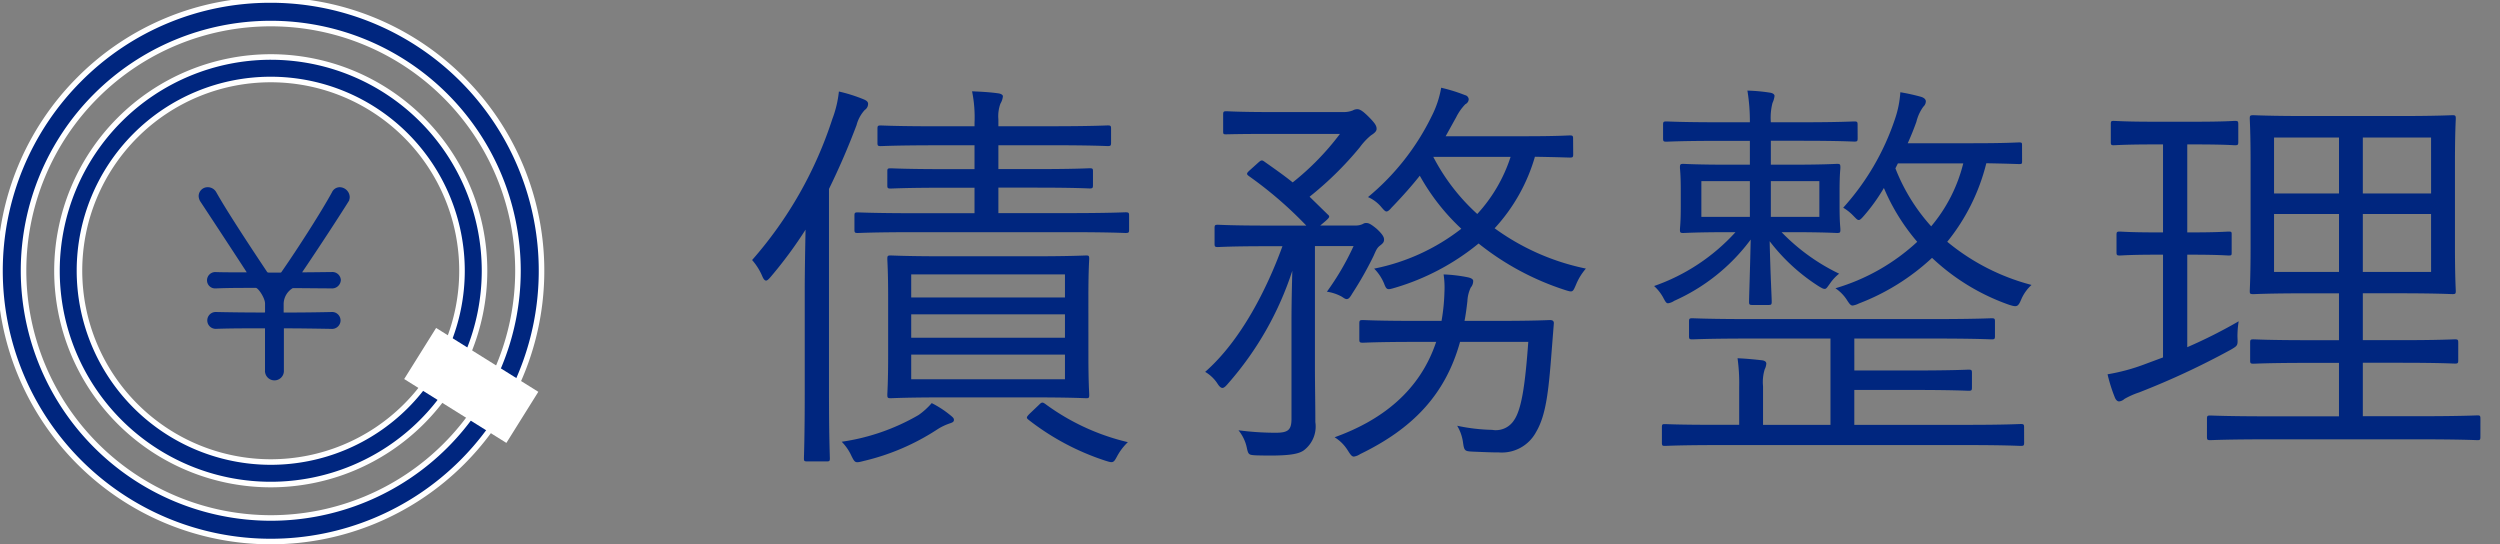 <?xml version="1.0" encoding="UTF-8"?>
<svg xmlns="http://www.w3.org/2000/svg" xmlns:xlink="http://www.w3.org/1999/xlink" width="225" height="49" viewBox="0 0 225 49">
  <rect x="0" y="0" width="225" height="49" fill="#808080" stroke="none"/>
  <defs>
    <clipPath id="clip-path">
      <rect id="長方形_5383" data-name="長方形 5383" width="225" height="49" transform="translate(100 2511)" fill="#fff" stroke="#707070" stroke-width="1"/>
    </clipPath>
  </defs>
  <g id="マスクグループ_35" data-name="マスクグループ 35" transform="translate(-100 -2511)" clip-path="url(#clip-path)">
    <path id="パス_13547" data-name="パス 13547" d="M31.3-12.062c0-2.479.074-3.33.074-3.515,0-.259-.037-.3-.259-.3s-1.406.074-4.847.074H18.352c-3.441,0-4.625-.074-4.847-.074-.259,0-.3.037-.3.3,0,.222.074,1.036.074,3.515v5.217c0,2.442-.074,3.293-.074,3.515,0,.259.037.3.3.3.222,0,1.406-.074,4.847-.074H26.27c3.441,0,4.625.074,4.847.074s.259-.037.259-.3c0-.222-.074-1.073-.074-3.515ZM29.193-4.736H15.355v-2.22H29.193Zm0-3.737H15.355v-2.109H29.193Zm0-3.626H15.355v-2.072H29.193Zm5.772-7.363c0-.259-.037-.3-.333-.3-.148,0-1.443.074-5.18.074H23.2v-2.294H26.64c3.478,0,4.588.074,4.773.074.259,0,.3-.037.3-.3v-1.258c0-.222-.037-.259-.3-.259-.185,0-1.295.074-4.773.074H23.2v-2.146h4.736c3.7,0,4.921.074,5.106.074.259,0,.3-.037.3-.3v-1.258c0-.259-.037-.3-.3-.3-.185,0-1.406.074-5.106.074H23.2v-.629a3.293,3.293,0,0,1,.185-1.406,1.578,1.578,0,0,0,.222-.666c0-.111-.148-.222-.407-.259-.777-.111-1.554-.148-2.368-.185a11.767,11.767,0,0,1,.222,2.849v.3H17.686c-3.663,0-4.884-.074-5.069-.074-.259,0-.3.037-.3.3v1.258c0,.259.037.3.3.3.185,0,1.406-.074,5.069-.074h3.367v2.146H18.315c-3.441,0-4.588-.074-4.81-.074-.259,0-.3.037-.3.259V-22.2c0,.259.037.3.3.3.222,0,1.369-.074,4.81-.074h2.738v2.294H15.8c-3.774,0-5.069-.074-5.254-.074-.259,0-.3.037-.3.3V-18.2c0,.259.037.3.3.3.185,0,1.48-.074,5.254-.074H29.452c3.737,0,5.032.074,5.18.074.3,0,.333-.037.333-.3ZM5.772-3.441C5.772.481,5.7,2.183,5.7,2.4s.037.259.3.259H7.733c.259,0,.3-.037.3-.259S7.955.481,7.955-3.441V-21.867c.925-1.887,1.739-3.774,2.479-5.735a3.224,3.224,0,0,1,.74-1.369.654.654,0,0,0,.3-.555c0-.185-.148-.3-.407-.407a14.126,14.126,0,0,0-2.22-.7,9.814,9.814,0,0,1-.592,2.479A36.026,36.026,0,0,1,1.036-15.466a5.409,5.409,0,0,1,.925,1.48c.111.259.222.37.333.37s.259-.148.444-.37A38.42,38.42,0,0,0,5.846-18.2c-.037,1.85-.074,4-.074,5.439ZM19.2-1.073c0-.148-.074-.222-.3-.407a9.034,9.034,0,0,0-1.7-1.11,6.345,6.345,0,0,1-1.184,1.073A19.2,19.2,0,0,1,9.1.888a4.42,4.42,0,0,1,.888,1.3c.3.592.333.629,1.036.444A20.8,20.8,0,0,0,17.76-.259a4.987,4.987,0,0,1,1.11-.518C19.092-.851,19.2-.925,19.2-1.073Zm6.845-.592c-.37.37-.333.407-.111.592A22.535,22.535,0,0,0,32.819,2.59c.7.222.74.222,1.073-.407A5.094,5.094,0,0,1,34.854.925a20.42,20.42,0,0,1-7.437-3.441c-.259-.185-.333-.148-.555.074ZM52.17-18.574l.481-.407c.37-.333.407-.407.185-.592l-1.628-1.591a30.294,30.294,0,0,0,4.514-4.44,5.792,5.792,0,0,1,1-1.073c.222-.148.518-.333.518-.592s-.111-.481-.7-1.073c-.555-.555-.814-.7-1.036-.7a.843.843,0,0,0-.407.111,2.192,2.192,0,0,1-.851.148H47.8c-2.96,0-3.885-.074-4.07-.074-.259,0-.3.037-.3.3v1.517c0,.259.037.259.3.259.185,0,1.11-.037,4.07-.037h6.142a23.806,23.806,0,0,1-4.255,4.366c-.777-.629-1.628-1.221-2.516-1.85-.259-.185-.3-.185-.629.111l-.7.629c-.333.3-.333.37-.074.555a35.525,35.525,0,0,1,5.143,4.44H47.286c-3.108,0-4.144-.074-4.329-.074-.259,0-.3.037-.3.3v1.406c0,.259.037.3.3.3.185,0,1.221-.074,4.329-.074h1.48C47.4-12.95,45.066-8.251,41.81-5.4a3.357,3.357,0,0,1,1.073,1c.185.3.333.444.481.444s.3-.148.518-.407A28.856,28.856,0,0,0,49.654-14.5c-.037,1.406-.074,3-.074,4.514v8.806c0,1-.3,1.258-1.406,1.258a25.31,25.31,0,0,1-3.367-.222,3.642,3.642,0,0,1,.74,1.517c.148.7.185.7.851.74,2.775.074,3.811-.074,4.329-.481a2.687,2.687,0,0,0,1-2.516c0-1.813-.037-3.182-.037-4.995V-16.724h3.478a23.805,23.805,0,0,1-2.4,4.107,4.032,4.032,0,0,1,1.332.444c.222.148.333.222.444.222.185,0,.3-.148.518-.518a31.477,31.477,0,0,0,1.887-3.33c.222-.481.3-.74.592-.962s.37-.333.37-.555-.148-.481-.666-.962c-.444-.37-.7-.518-.888-.518a.5.5,0,0,0-.333.074,1.416,1.416,0,0,1-.7.148Zm22.755-7.807c0-.259-.037-.3-.3-.3-.185,0-1.11.074-4.033.074H63.455l.962-1.739a4.608,4.608,0,0,1,.814-1.147.522.522,0,0,0,.3-.444.419.419,0,0,0-.333-.37,14.94,14.94,0,0,0-2.146-.666,8.93,8.93,0,0,1-.851,2.553,21.893,21.893,0,0,1-5.735,7.289,3.25,3.25,0,0,1,1.221.925c.222.259.333.37.444.37s.259-.111.444-.333c1.036-1.073,1.85-2,2.553-2.886a19.38,19.38,0,0,0,3.737,4.773,18.7,18.7,0,0,1-7.844,3.589,4.173,4.173,0,0,1,.888,1.332c.222.592.3.592.925.407a21.4,21.4,0,0,0,7.585-4,24.445,24.445,0,0,0,7.77,4.181c.7.222.7.222,1-.481a5.229,5.229,0,0,1,.888-1.443,21.159,21.159,0,0,1-8.214-3.626,16.086,16.086,0,0,0,3.626-6.438c2.183.037,2.96.074,3.145.074.259,0,.3-.037.3-.3ZM69.3-24.753a13.881,13.881,0,0,1-3,5.143,18.238,18.238,0,0,1-3.959-5.143ZM73.186-9.694c.037-.259-.074-.37-.333-.37-.185,0-1.295.074-4.7.074h-3c.111-.555.185-1.147.259-1.776a3.2,3.2,0,0,1,.3-1.221.907.907,0,0,0,.222-.592c0-.148-.148-.259-.481-.333a13.559,13.559,0,0,0-2.183-.259,8.124,8.124,0,0,1,.074,1.628,17.5,17.5,0,0,1-.259,2.553H60.68c-3.367,0-4.477-.074-4.662-.074-.3,0-.333.037-.333.333v1.406c0,.259.037.3.333.3.185,0,1.3-.074,4.662-.074H62.6c-1.48,4.44-4.921,7.067-9.139,8.584a3.621,3.621,0,0,1,1.184,1.184c.259.407.37.555.555.555A1.378,1.378,0,0,0,55.759,2C60.421-.259,63.418-3.293,64.75-8.1h6.142c-.259,3.515-.555,6.031-1.295,7.067a1.938,1.938,0,0,1-1.961.851,16.462,16.462,0,0,1-3.145-.37A3.972,3.972,0,0,1,65.009.888c.111.814.148.851.851.888.888.037,1.7.074,2.4.074A3.494,3.494,0,0,0,71.6,0c.962-1.628,1.147-4.033,1.443-7.881Zm27.343-17.945c0-.259-.037-.3-.3-.3-.222,0-1.332.074-4.7.074H92.722A5.293,5.293,0,0,1,92.87-29.6a2.131,2.131,0,0,0,.185-.629c0-.148-.148-.259-.407-.3a15.34,15.34,0,0,0-2.035-.185,17,17,0,0,1,.222,2.849H88.023c-3.367,0-4.477-.074-4.7-.074-.259,0-.3.037-.3.3v1.221c0,.259.037.3.3.3.222,0,1.332-.074,4.7-.074h2.812v2.146H89.022c-3,0-4-.074-4.181-.074-.259,0-.3.037-.3.333,0,.185.074.555.074,2.072v1.443c0,1.48-.074,1.85-.074,2.072,0,.259.037.3.3.3.185,0,1.184-.074,4.181-.074h.518a17.806,17.806,0,0,1-7.326,4.847,4.025,4.025,0,0,1,.777.962c.222.407.3.592.481.592a1.378,1.378,0,0,0,.555-.222,17.327,17.327,0,0,0,6.882-5.513c-.074,3.33-.148,5.217-.148,5.587,0,.259.037.3.3.3H92.5c.259,0,.3-.037.3-.3,0-.37-.111-2.294-.185-5.439a17.129,17.129,0,0,0,4.44,4.07c.259.148.37.222.518.222s.222-.148.444-.444a4.02,4.02,0,0,1,.851-.925,18.114,18.114,0,0,1-5.18-3.737H94.5c3,0,4,.074,4.181.074.259,0,.3-.037.3-.3,0-.222-.074-.592-.074-2.072v-1.443c0-1.517.074-1.887.074-2.072,0-.3-.037-.333-.3-.333-.185,0-1.184.074-4.181.074H92.722V-26.2h2.812c3.367,0,4.477.074,4.7.074.259,0,.3-.037.3-.3Zm-3.441,8.288H92.722V-22.57h4.366Zm-6.253,0H86.469V-22.57h4.366ZM115.514-.407c0-.259-.037-.3-.3-.3-.222,0-1.332.074-4.81.074H100.233V-3.774H105.6c3.515,0,4.736.074,4.921.074.259,0,.3-.037.3-.3v-1.3c0-.259-.037-.3-.3-.3-.185,0-1.406.074-4.921.074h-5.365V-8.4h7.215c3.737,0,4.958.074,5.143.074.259,0,.3-.037.3-.3v-1.3c0-.259-.037-.3-.3-.3-.185,0-1.406.074-5.143.074H90.8c-3.737,0-4.921-.074-5.143-.074-.259,0-.3.037-.3.3v1.3c0,.259.037.3.3.3.222,0,1.406-.074,5.143-.074h7.289v7.77H92.019V-4.107a3.926,3.926,0,0,1,.148-1.517,1.372,1.372,0,0,0,.148-.518c0-.148-.111-.259-.37-.3-.666-.074-1.369-.148-2.22-.185a16.326,16.326,0,0,1,.148,2.59v3.4H87.986C84.508-.629,83.4-.7,83.176-.7s-.259.037-.259.3V.962c0,.259.037.3.259.3s1.332-.074,4.81-.074h22.422c3.478,0,4.588.074,4.81.074.259,0,.3-.037.3-.3Zm-.185-25.345c0-.259,0-.3-.259-.3-.222,0-1.147.074-4.144.074h-5.883c.333-.74.592-1.406.777-1.924a3.862,3.862,0,0,1,.629-1.369.659.659,0,0,0,.222-.481c0-.185-.185-.333-.444-.407a17.567,17.567,0,0,0-1.85-.407,9.206,9.206,0,0,1-.481,2.4,22.508,22.508,0,0,1-4.662,7.992,4.133,4.133,0,0,1,.888.7c.259.259.37.407.518.407.111,0,.259-.148.481-.407a16.38,16.38,0,0,0,1.776-2.479,18.4,18.4,0,0,0,3,4.847,18.492,18.492,0,0,1-7.363,4.181,3.661,3.661,0,0,1,1,1c.259.407.37.555.555.555a1.864,1.864,0,0,0,.555-.185,20.221,20.221,0,0,0,6.586-4.107,19.471,19.471,0,0,0,6.919,4.218c.7.222.814.222,1.11-.481a3.743,3.743,0,0,1,.925-1.3,19.676,19.676,0,0,1-7.585-3.885,18.142,18.142,0,0,0,3.515-7.067c2.035.037,2.775.074,2.96.074.259,0,.259-.037.259-.3Zm-5.291,1.591a13.983,13.983,0,0,1-2.886,5.661,16.963,16.963,0,0,1-3.219-5.217l.222-.444ZM156.584-1.184c0-.259-.037-.3-.259-.3-.185,0-1.48.074-5.254.074H146v-4.81h3.441c3.478,0,4.625.074,4.847.074.259,0,.3-.037.3-.3V-8.029c0-.259-.037-.3-.3-.3-.222,0-1.369.074-4.847.074H146v-4.218h3.219c3.441,0,4.625.074,4.847.074.259,0,.3-.037.3-.259s-.074-1.258-.074-4.07V-24.2c0-2.775.074-3.811.074-4,0-.259-.037-.3-.3-.3-.222,0-1.406.074-4.847.074h-8.214c-3.441,0-4.662-.074-4.847-.074-.3,0-.333.037-.333.3,0,.222.074,1.221.074,4v7.474c0,2.812-.074,3.848-.074,4.07s.037.259.333.259c.185,0,1.406-.074,4.847-.074h2.849v4.218h-2.849c-3.478,0-4.625-.074-4.847-.074-.259,0-.3.037-.3.3v1.591c0,.259.037.3.3.3.222,0,1.369-.074,4.847-.074h2.849v4.81h-6.327c-3.774,0-5.069-.074-5.254-.074-.259,0-.3.037-.3.3V.444c0,.259.037.3.3.3.185,0,1.48-.074,5.254-.074h13.542c3.774,0,5.069.074,5.254.074.222,0,.259-.037.259-.3Zm-4.44-13.209H146V-19.61h6.142Zm0-7.067H146v-5.032h6.142Zm-8.288,7.067H138.01V-19.61h5.846Zm0-7.067H138.01v-5.032h5.846ZM130.2-15.947h.407c2.4,0,3.108.074,3.33.074.259,0,.259-.037.259-.3v-1.554c0-.259,0-.3-.259-.3-.222,0-.925.074-3.33.074H130.2v-7.918h.74c2.627,0,3.367.074,3.552.074.259,0,.3-.037.3-.3v-1.591c0-.259-.037-.3-.3-.3-.185,0-.925.074-3.552.074h-3.774c-2.59,0-3.367-.074-3.589-.074s-.259.037-.259.3v1.591c0,.259.037.3.259.3s1-.074,3.589-.074h.851v7.918h-.592c-2.4,0-3.108-.074-3.293-.074-.259,0-.3.037-.3.3v1.554c0,.259.037.3.3.3.185,0,.888-.074,3.293-.074h.592V-6.7l-1.591.592a17.634,17.634,0,0,1-3.4.925,14.161,14.161,0,0,0,.666,2.109c.111.259.259.333.37.333a.826.826,0,0,0,.481-.222,7.3,7.3,0,0,1,1.332-.592A70.69,70.69,0,0,0,134.125-7.4c.629-.37.629-.37.592-1.147a8.334,8.334,0,0,1,.111-1.406A45.018,45.018,0,0,1,130.2-7.622Z" transform="translate(166.654 2549.869)" fill="#00267f"/>
    <path id="楕円形_8" data-name="楕円形 8" d="M24.368,0A24.368,24.368,0,0,1,41.6,41.6,24.368,24.368,0,0,1,7.137,7.137,24.209,24.209,0,0,1,24.368,0Zm0,46.618A22.249,22.249,0,1,0,2.119,24.368,22.275,22.275,0,0,0,24.368,46.618Z" transform="translate(100 2511)" fill="#00267f" stroke="#fff" stroke-width="0.5"/>
    <path id="楕円形_9" data-name="楕円形 9" d="M19.24,0A19.24,19.24,0,1,1,0,19.24,19.262,19.262,0,0,1,19.24,0Zm0,36.454A17.214,17.214,0,1,0,2.025,19.24,17.234,17.234,0,0,0,19.24,36.454Z" transform="translate(105.127 2516.129)" fill="#00267f" stroke="#fff" stroke-width="0.5"/>
    <path id="パス_13525" data-name="パス 13525" d="M11.821,11.233c-.987.024-2.562.047-4.23.047a.125.125,0,0,1-.141-.141v-.776a1.785,1.785,0,0,1,.893-1.481c.917,0,2.491.023,3.478.024a.692.692,0,0,0,.776-.658.665.665,0,0,0-.752-.611h-.024c-.682,0-1.622.023-2.656.023-.047,0-.094-.024-.094-.047s.024-.047.047-.094c1.5-2.209,3.337-5.029,4.16-6.345a.7.7,0,0,0,.118-.4A.819.819,0,0,0,12.6,0a.669.669,0,0,0-.611.4C11.069,2.092,8.954,5.405,7.45,7.567a.22.22,0,0,1-.212.118H6.181c-.118-.024-.141-.024-.212-.118C4.324,5.1,2.35,2.092,1.41.423A.773.773,0,0,0,.729,0,.708.708,0,0,0,0,.682a.88.88,0,0,0,.165.494c.964,1.457,4.23,6.439,4.23,6.463s-.047.023-.118.023c-1.152,0-2.162,0-2.82-.024H1.434a.643.643,0,0,0-.682.635.63.63,0,0,0,.682.635h.024c1.081-.047,2.3-.047,3.6-.047.282,0,.917.987.917,1.5v.776c0,.094-.071.141-.165.141-1.763,0-3.408-.024-4.348-.047H1.434a.658.658,0,1,0,0,1.316h.024c1.293-.047,2.8-.047,4.395-.047.094,0,.118.047.118.118v3.76a.752.752,0,1,0,1.5,0V12.643a.124.124,0,0,1,.141-.141c1.363,0,2.773.024,4.207.047a.67.67,0,0,0,.752-.658.662.662,0,0,0-.729-.658Z" transform="translate(117.979 2527.949)" fill="#00267f" stroke="#00267f" stroke-width="0.2"/>
    <rect id="長方形_5357" data-name="長方形 5357" width="5.423" height="10.847" transform="matrix(0.53, -0.848, 0.848, 0.53, 136.376, 2545.113)" fill="#fff"/>
  </g>
</svg>
